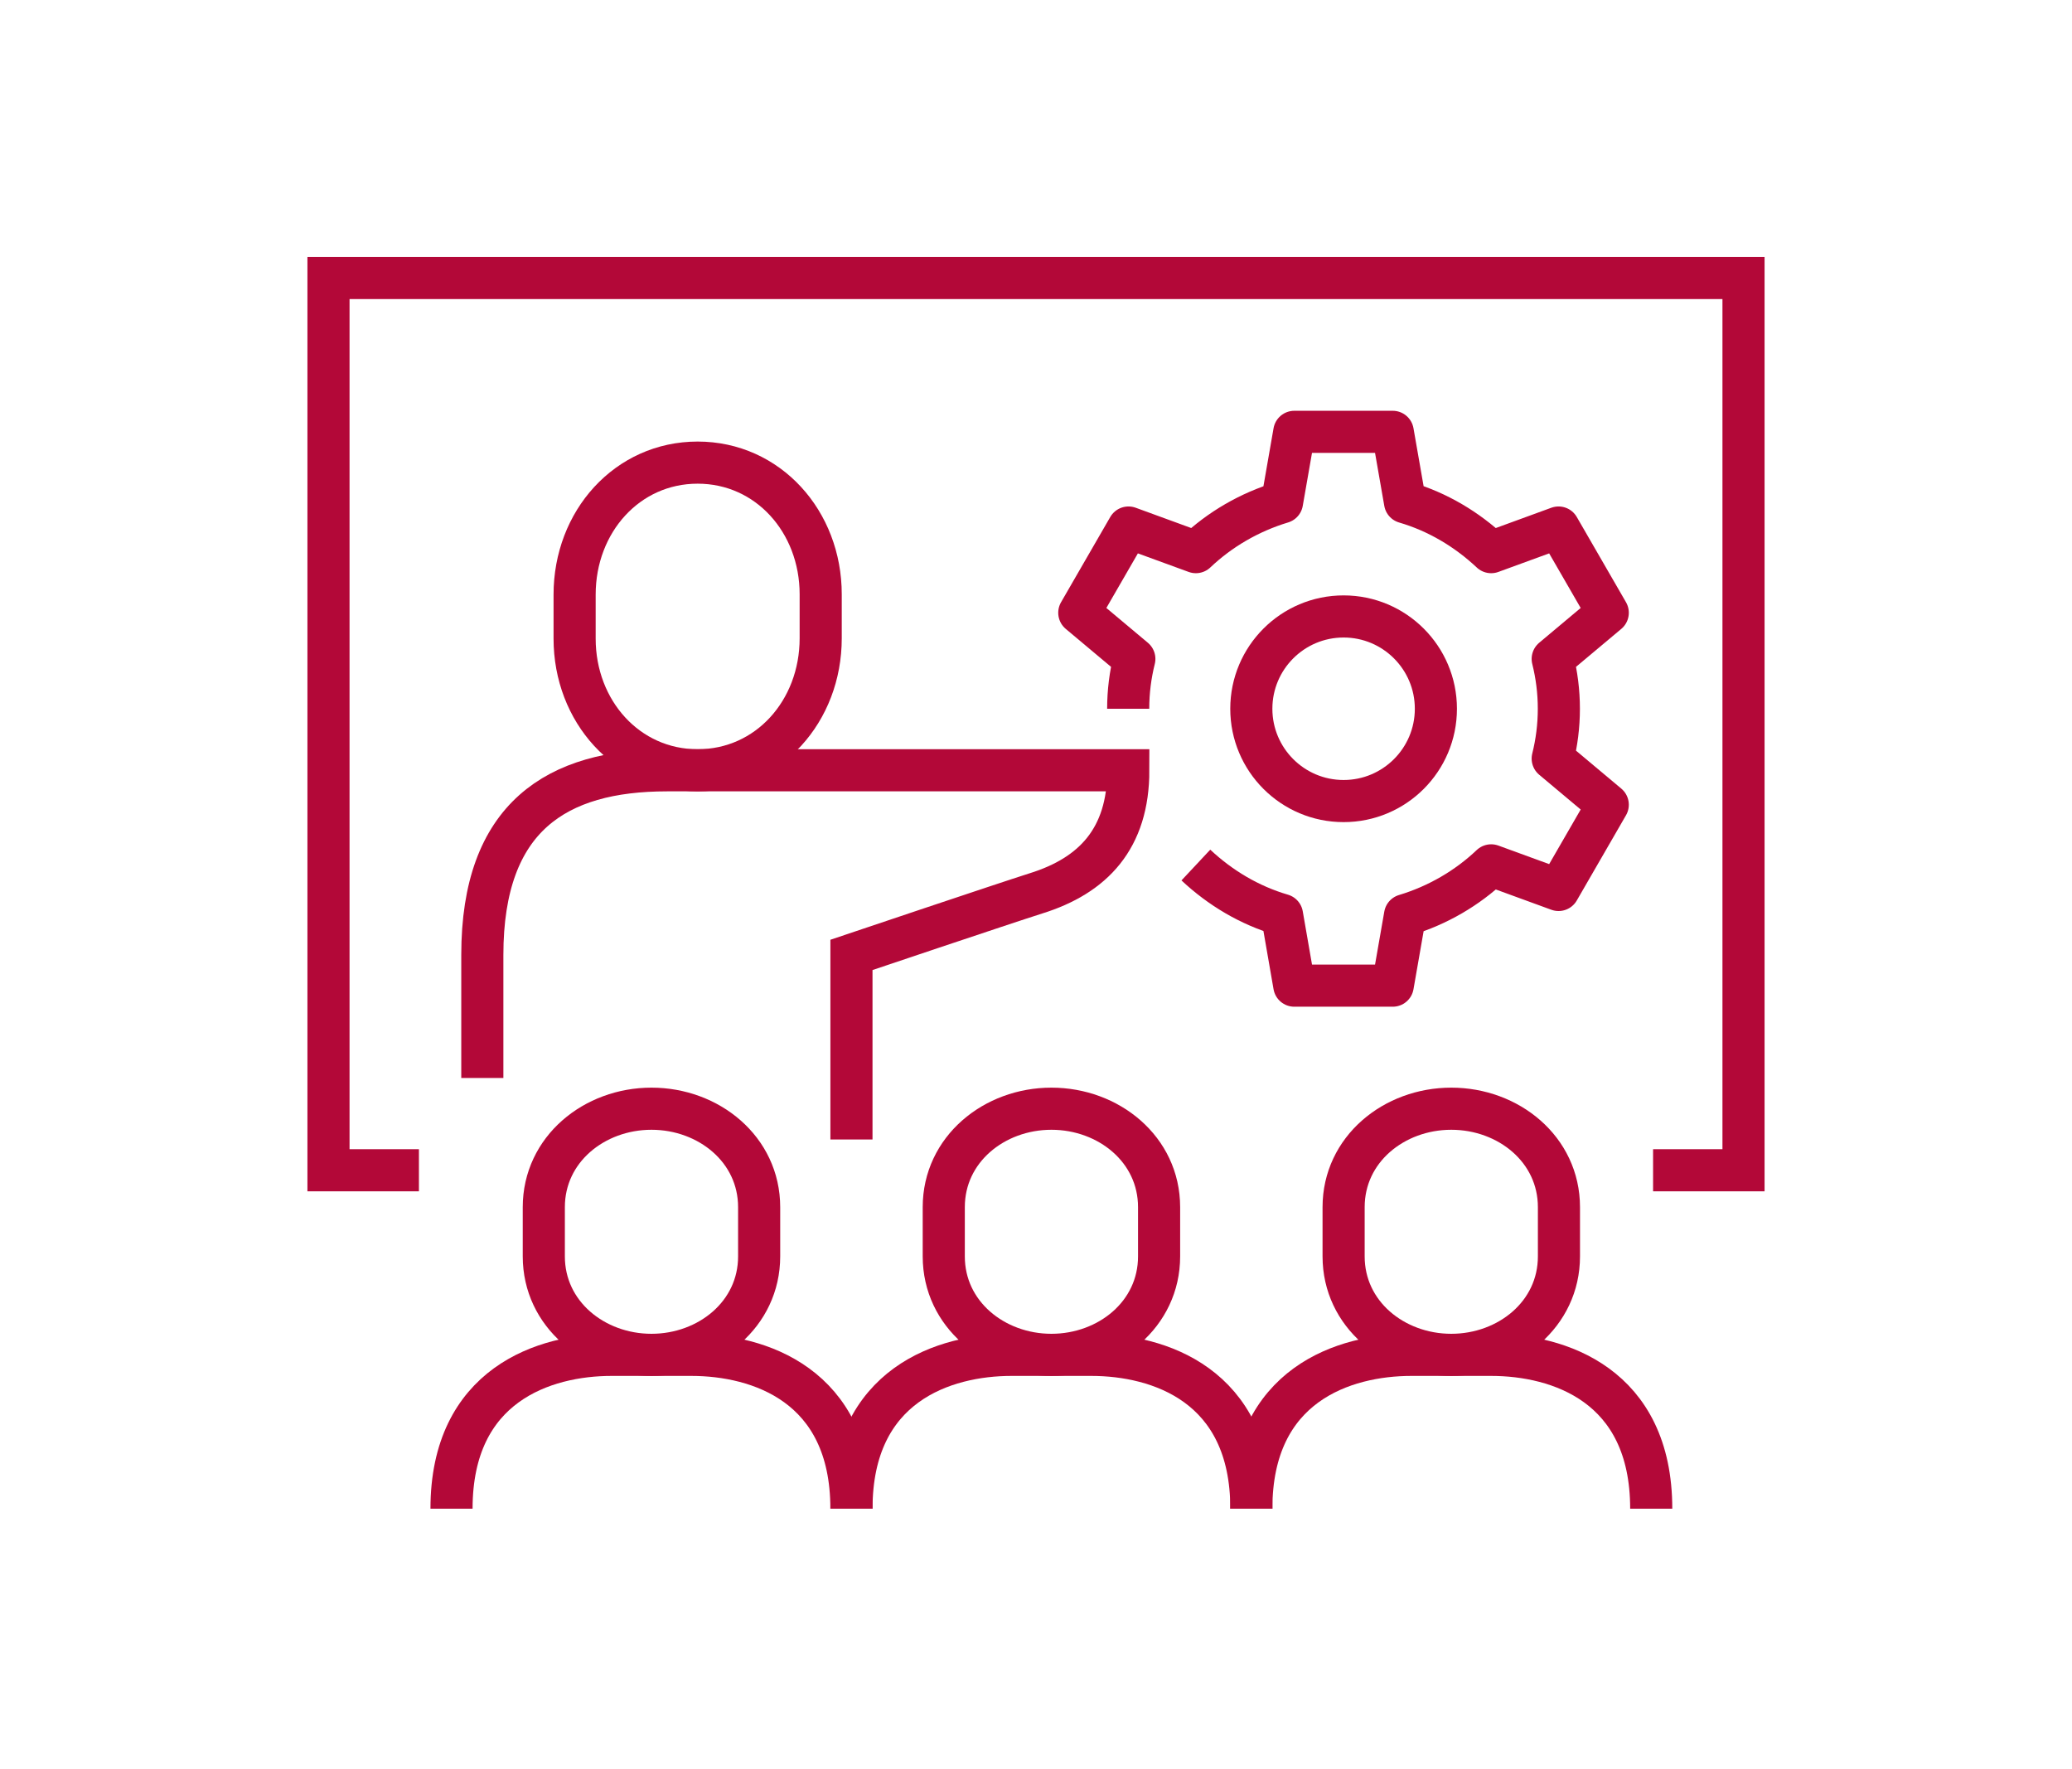 <svg width="82" height="70" viewBox="0 0 246 210" fill="none" xmlns="http://www.w3.org/2000/svg">
<g id="pic">
<g id="Group">
<path id="Vector" d="M141.98 102.683C144.866 105.386 148.335 107.468 152.207 108.6L153.667 117H165.354L166.815 108.636C170.687 107.468 174.193 105.422 177.041 102.72L185.04 105.642L190.883 95.525L184.346 90.047C184.82 88.148 185.076 86.175 185.076 84.13C185.076 82.085 184.82 80.113 184.346 78.214L190.883 72.736L185.04 62.619L177.041 65.541C174.156 62.838 170.687 60.756 166.815 59.624L165.354 51.261H153.667L152.207 59.624C148.335 60.793 144.829 62.838 141.98 65.541L133.982 62.619L128.139 72.736L134.676 78.214C134.201 80.113 133.946 82.085 133.946 84.13" stroke="#B30838" stroke-width="5" stroke-miterlimit="10" stroke-linejoin="round"/>
<path id="Vector_2" d="M159.521 95.088C165.572 95.088 170.477 90.182 170.477 84.131C170.477 78.08 165.572 73.175 159.521 73.175C153.47 73.175 148.564 78.08 148.564 84.131C148.564 90.182 153.47 95.088 159.521 95.088Z" stroke="#B30838" stroke-width="5" stroke-miterlimit="10" stroke-linejoin="round"/>
<path id="Vector_3" d="M49.737 138.913H39V33H207V138.913H196.263" stroke="#B30838" stroke-width="5" stroke-miterlimit="10"/>
<path id="Vector_4" d="M82.829 91.436C91.193 91.436 97.438 84.424 97.438 75.768V70.545C97.438 61.926 91.193 54.914 82.829 54.914C74.466 54.914 68.221 61.926 68.221 70.582V75.805C68.221 84.424 74.466 91.436 82.829 91.436Z" stroke="#B30838" stroke-width="5" stroke-miterlimit="10"/>
<path id="Vector_5" d="M101.09 135.262V113.349C101.09 113.349 119.205 107.249 123.003 106.044C129.796 103.926 133.959 99.543 133.959 91.436C128.262 91.436 85.897 91.436 79.177 91.436C66.102 91.436 57.264 96.95 57.264 113.349V127.957" stroke="#B30838" stroke-width="5" stroke-miterlimit="10"/>
<path id="Vector_6" d="M148.57 179.086C148.57 164.368 137.54 160.825 129.579 160.825H120.083C112.121 160.825 101.092 164.368 101.092 179.086" stroke="#B30838" stroke-width="5" stroke-miterlimit="10" stroke-linejoin="round"/>
<path id="Vector_7" d="M124.831 131.607C118.038 131.607 112.049 136.428 112.049 143.294V149.138C112.049 156.004 118.038 160.825 124.831 160.825C131.624 160.825 137.614 156.004 137.614 149.138V143.294C137.614 136.428 131.624 131.607 124.831 131.607Z" stroke="#B30838" stroke-width="5" stroke-miterlimit="10" stroke-linejoin="round"/>
<path id="Vector_8" d="M101.086 179.086C101.086 164.368 90.056 160.825 82.094 160.825H72.599C64.637 160.825 53.607 164.368 53.607 179.086" stroke="#B30838" stroke-width="5" stroke-miterlimit="10" stroke-linejoin="round"/>
<path id="Vector_9" d="M77.347 131.607C70.554 131.607 64.564 136.428 64.564 143.294V149.138C64.564 156.004 70.554 160.825 77.347 160.825C84.14 160.825 90.13 156.004 90.13 149.138V143.294C90.13 136.428 84.14 131.607 77.347 131.607Z" stroke="#B30838" stroke-width="5" stroke-miterlimit="10" stroke-linejoin="round"/>
<path id="Vector_10" d="M196.043 179.086C196.043 164.368 185.013 160.825 177.051 160.825H167.556C159.594 160.825 148.564 164.368 148.564 179.086" stroke="#B30838" stroke-width="5" stroke-miterlimit="10" stroke-linejoin="round"/>
<path id="Vector_11" d="M172.304 131.607C165.511 131.607 159.521 136.428 159.521 143.294V149.138C159.521 156.004 165.511 160.825 172.304 160.825C179.097 160.825 185.087 156.004 185.087 149.138V143.294C185.087 136.428 179.097 131.607 172.304 131.607Z" stroke="#B30838" stroke-width="5" stroke-miterlimit="10" stroke-linejoin="round"/>
</g>
</g>
</svg>
